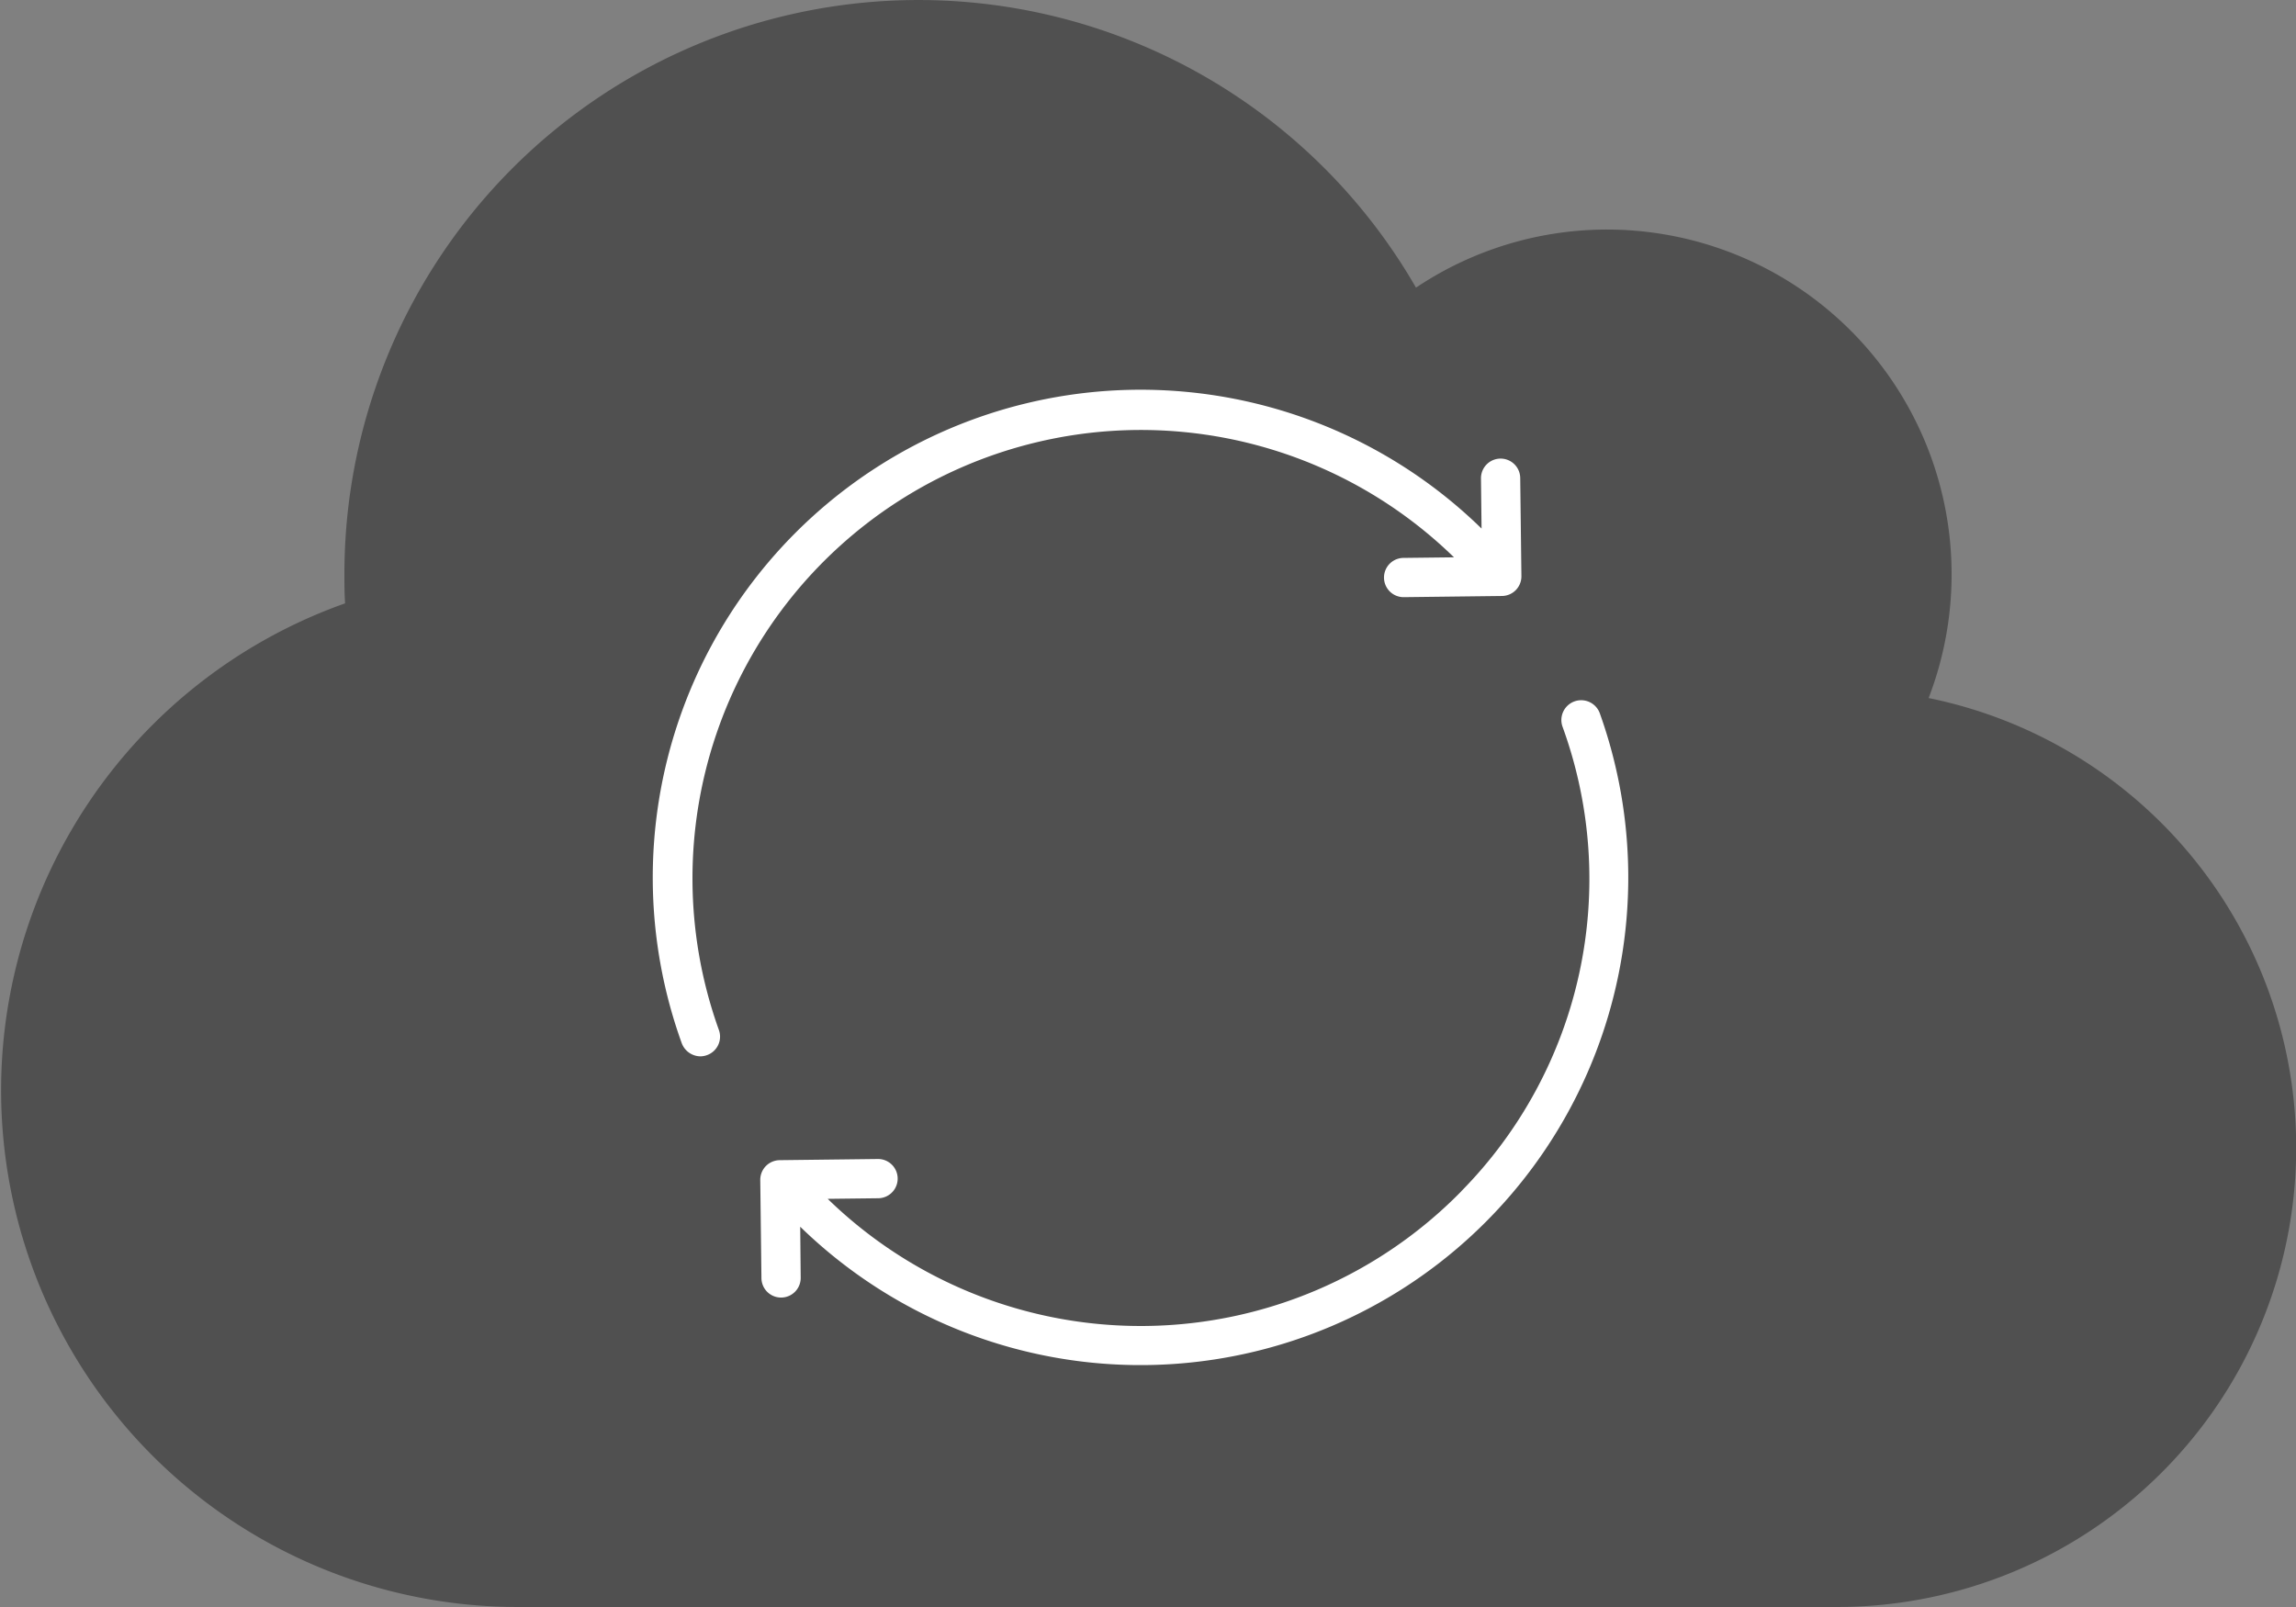 <svg xmlns="http://www.w3.org/2000/svg" viewBox="0 0 233.93 163.75"><rect x="0" y="0" width="233.93" height="163.75" fill="#808080" stroke="none"/><defs><style>.cls-1{fill:#505050;}.cls-2{fill:#fff;}</style></defs><title>update_graphic</title><g id="Layer_2" data-name="Layer 2"><g id="Layer_1-2" data-name="Layer 1"><path class="cls-1" d="M196.5,71.13a35.13,35.13,0,0,0-32.75-47.74,35,35,0,0,0-19.48,5.92A58.49,58.49,0,0,0,35.09,58.48c0,1,0,2,.07,3A52.65,52.65,0,0,0,52.63,163.75H187.14a46.78,46.78,0,0,0,9.36-92.62Z"/><path class="cls-2" d="M69.46,106.3a2.06,2.06,0,0,0,1.89,1.34,2,2,0,0,0,.67-.12,2,2,0,0,0,1.22-2.58,45.69,45.69,0,0,1,74.9-48.15l-5.13.06a2,2,0,0,0,0,4h0l10-.12a2,2,0,0,0,2-2l-.12-10a2,2,0,0,0-2-2,2,2,0,0,0-2,2l.06,5.13A49.71,49.71,0,0,0,69.46,106.3Z"/><path class="cls-2" d="M148.89,121.39a45.73,45.73,0,0,1-64.56.77l5.13-.06a2,2,0,0,0,0-4h0l-10,.12a2,2,0,0,0-2,2l.12,10a2,2,0,0,0,2,2h0a2,2,0,0,0,2-2L81.53,125A49.69,49.69,0,0,0,163,72.69a2,2,0,1,0-3.8,1.36,45.33,45.33,0,0,1-10.32,47.34Z"/></g></g></svg>